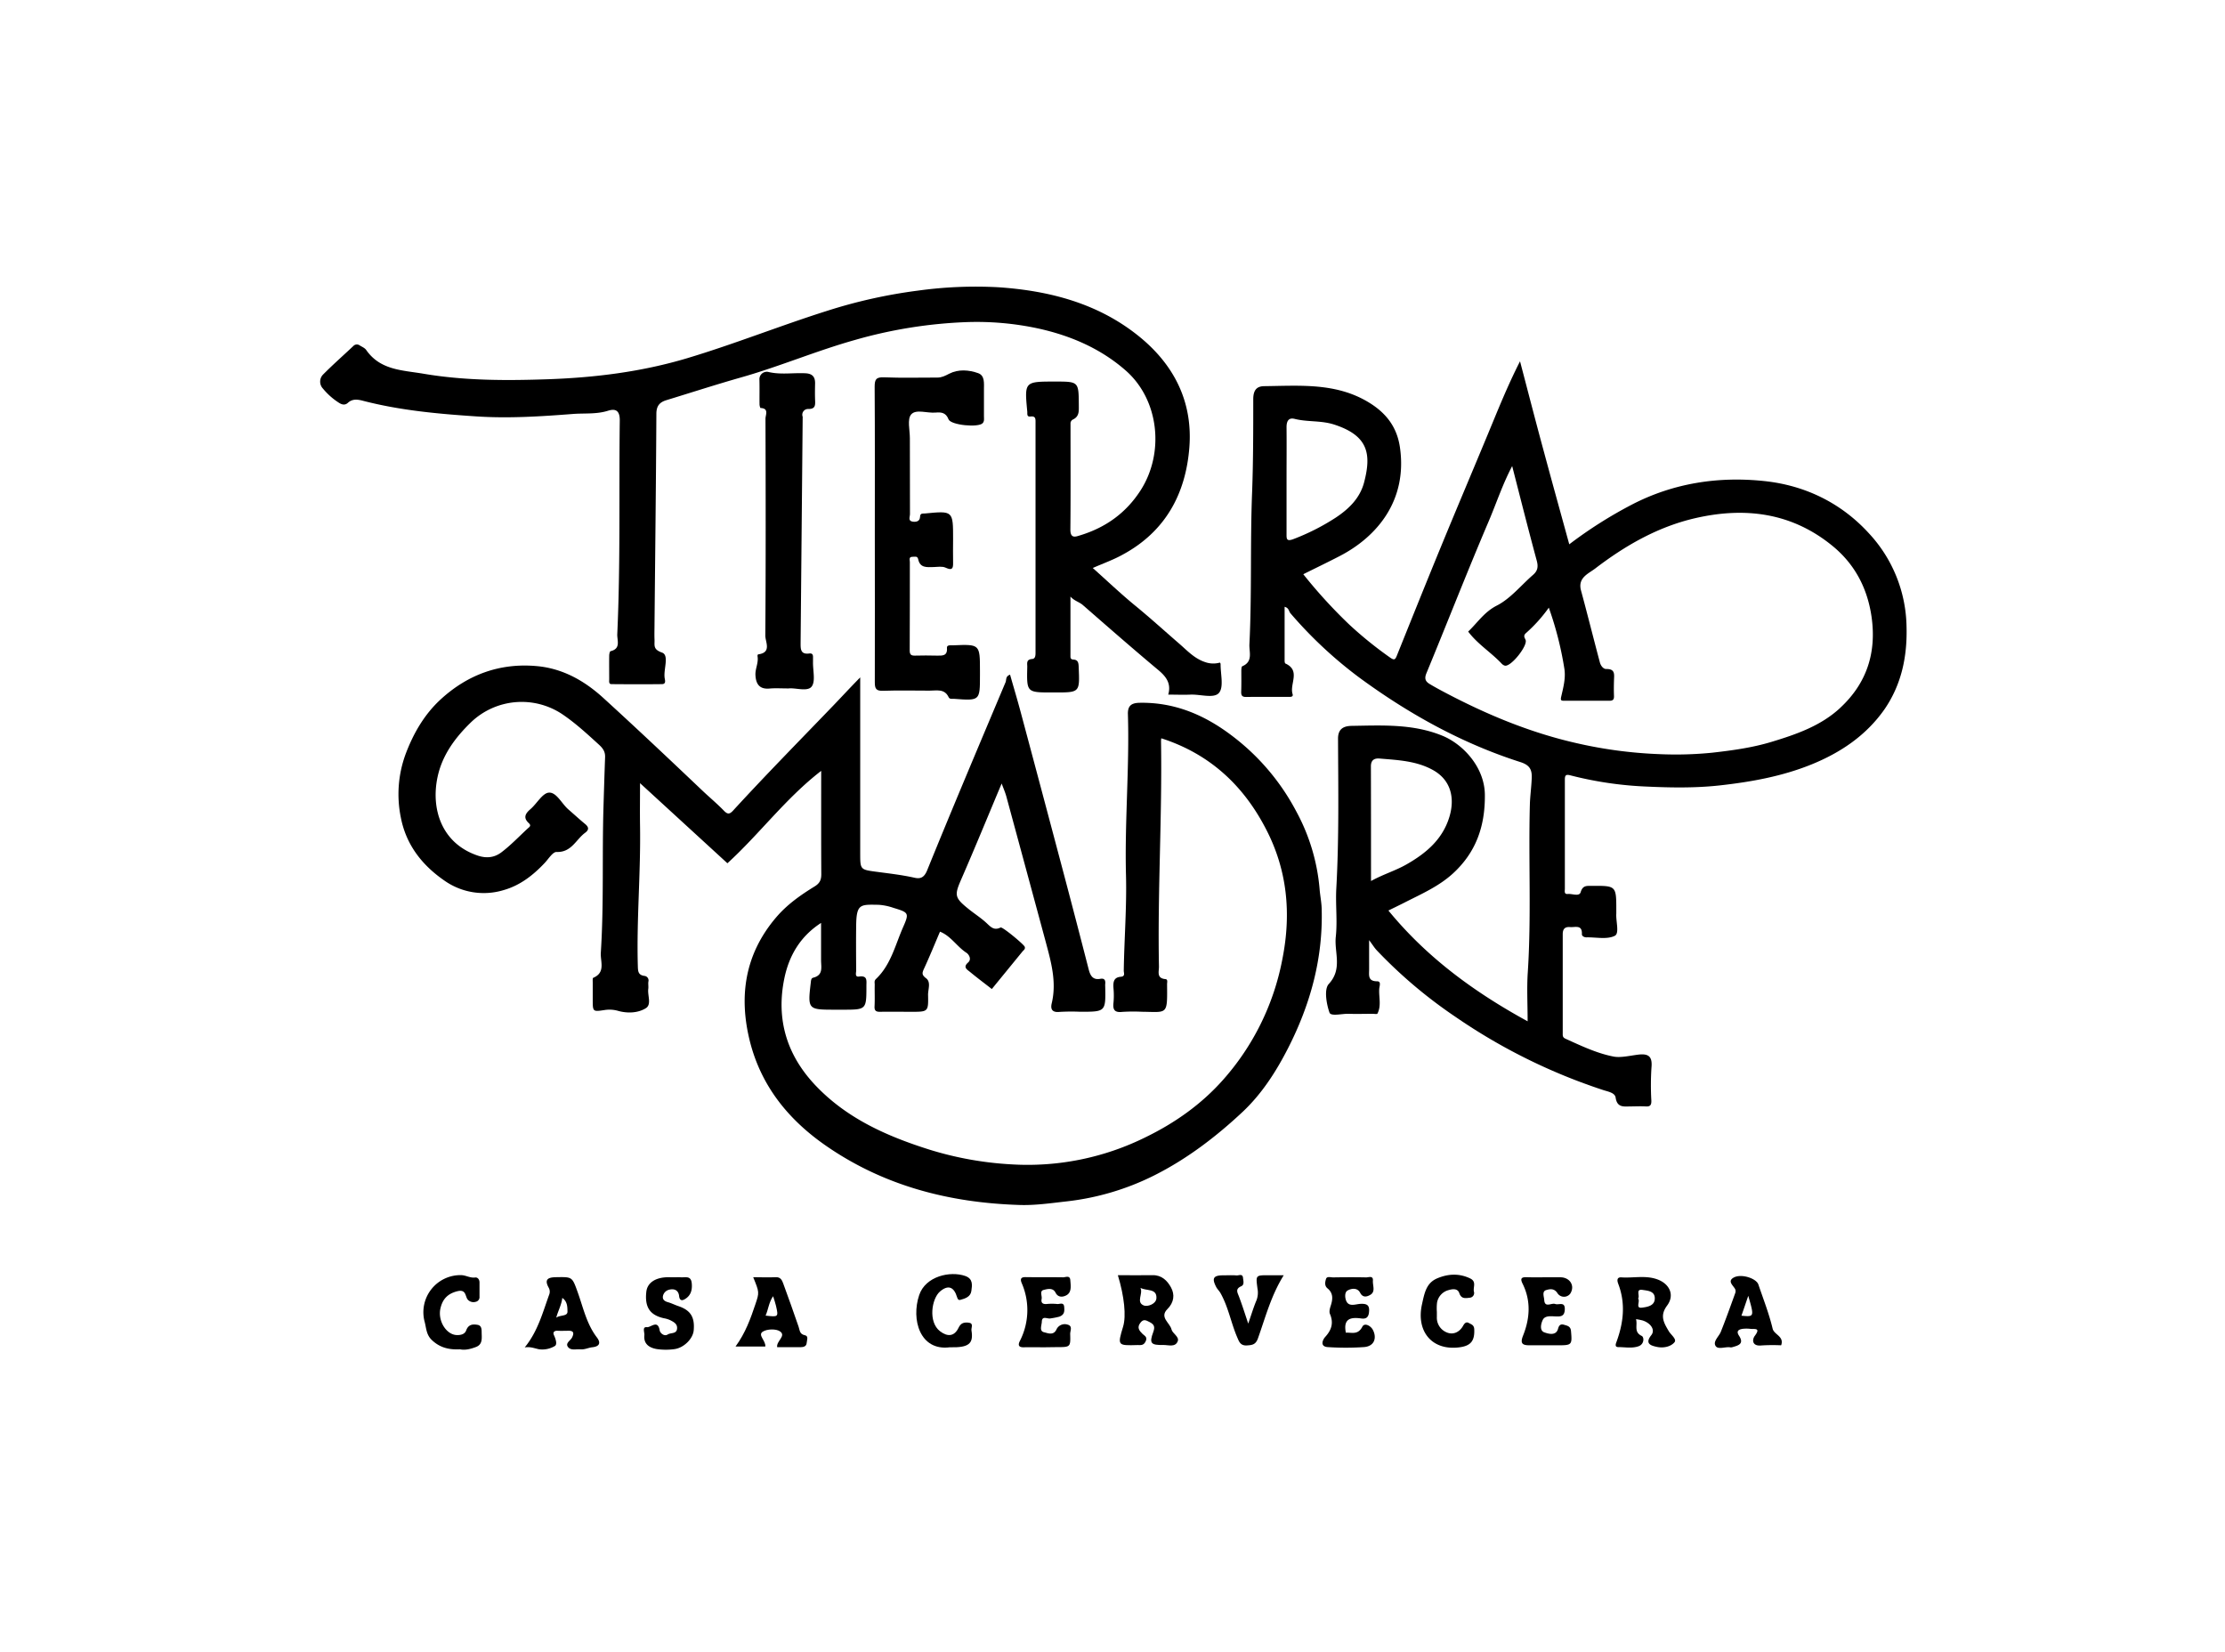 <svg id="Capa_1" data-name="Capa 1" xmlns="http://www.w3.org/2000/svg" viewBox="0 0 1080 801.64"><path d="M563.69,358.33a9,9,0,0,0-.14,1.21c.61,36.56-1.72,73.1-1,109.67,0,2.4-1.22,5.62,3.16,6,1.25.1.77,1.61.78,2.51.14,15.22.29,13.44-12.32,13.33a83.39,83.39,0,0,0-9.49.07c-3.7.41-4.59-1.1-4.2-4.44a38,38,0,0,0,0-7c-.19-2.83-.06-5.33,3.57-5.61,2.29-.19,1.4-1.92,1.42-3,.23-15.41,1.48-30.79,1.08-46.22-.68-26.07,1.72-52.12.93-78.19-.13-4.07,1.64-5.48,5.62-5.56,16.79-.33,31.27,5.75,44.4,15.61a110.42,110.42,0,0,1,31.69,37.08,95.77,95.77,0,0,1,11.33,37.63c.23,3.07.87,6.11,1,9.24.78,24.24-5.41,46.76-16.36,68.18-5.8,11.34-12.66,22-21.92,30.73-12.89,12.09-27,22.86-42.83,30.83a126.17,126.17,0,0,1-42.78,12.7c-7.66.86-15.38,2-23,1.72-33.7-1.1-65.34-9.14-93.58-28.65-18.31-12.64-31.51-29-37-50.53-5.53-21.85-2.64-42.37,12.62-60.32,5.39-6.34,11.91-10.89,18.77-15.11,2.5-1.54,3.22-3.22,3.21-5.93-.09-16.48-.05-33-.05-50.14-17.24,13.29-29.89,30.6-45.52,44.84l-42.41-38.88c0,7.1-.1,13.81,0,20.52.39,22.75-1.72,45.46-1.07,68.21.07,2.47.11,4.38,3.12,4.81a2.22,2.22,0,0,1,2,2.81c-.16,1.15.1,2.35-.05,3.49-.43,3.2,1.72,7.57-1.18,9.38-3.81,2.37-8.84,2.56-13.33,1.34a15.29,15.29,0,0,0-6.32-.5c-6.15.92-6.13,1.06-6.13-5.2,0-2.67,0-5.33,0-8,0-.82-.12-2.23.24-2.38,6.13-2.59,3.41-7.94,3.68-12.14,1.53-23.71.58-47.48,1.31-71.19.24-7.9.48-15.83.77-23.75.09-2.57-.92-4.19-2.95-6.05-5.81-5.3-11.52-10.59-18.11-15a35.54,35.54,0,0,0-44,4.08c-7.78,7.53-14,16-16.25,26.54-3.29,15.34,1.76,32.2,19.49,38.19,4.43,1.49,8.22.88,11.45-1.56,4.58-3.46,8.58-7.69,12.81-11.6.79-.72,1.92-1.31.49-2.63-2.74-2.53-1.72-4.57.8-6.72,3.15-2.69,5.87-7.84,9-8.05,3.69-.24,6.18,5.31,9.4,8.11,2.73,2.37,5.38,4.81,8.16,7.11,1.84,1.51,2,2.81,0,4.28-4.44,3.27-6.61,9.58-13.84,9.3-1.83-.07-3.88,3.31-5.68,5.24-5.63,6-12,11-20,13.26a33.14,33.14,0,0,1-28.82-4.64c-10.82-7.48-18.63-17.41-21.15-30.85a56.41,56.41,0,0,1,2.47-30.78c3.74-9.86,9-19,16.92-26.29,13.27-12.17,29-17.81,46.85-16.13,12.34,1.16,22.85,7,32.09,15.43,16.24,14.8,32.19,29.88,48.12,45,3.44,3.27,7.14,6.33,10.45,9.76,1.68,1.73,2.7,1.77,4.34,0,15.89-17.34,32.4-34.1,48.71-51.05,4.05-4.2,7.94-8.47,13.08-13.68V414c0,8,0,8.06,7.61,9.08,6.26.84,12.53,1.53,18.72,2.92,2.75.62,4.66.1,6.16-3.58,12.41-30.56,25.27-60.93,38.07-91.32.49-1.15-.14-2.83,2.18-3.65,1.73,6.1,3.55,12.17,5.19,18.3q10.4,38.82,20.7,77.68,6.22,23.5,12.27,47.06c.77,3,2,5.25,5.63,4.58,2.11-.39,2.6.77,2.39,2.57a6.68,6.68,0,0,0,0,1c.26,12.41.26,12.41-12.12,12.41a97.85,97.85,0,0,0-10,.07c-3.52.37-4.55-1.2-3.84-4.17,2.5-10.42-.36-20.27-3-30.15q-9.48-35.08-19-70.14c-.58-2.14-1.5-4.19-2.3-6.39-6.53,15.53-12.83,30.92-19.47,46.16-3.53,8.08-3.53,9.18,3.51,14.83,2.78,2.23,5.81,4.17,8.44,6.57,2.07,1.89,3.69,4,7,2.33.91-.46,11.2,8.13,11.69,9.3s-.57,1.73-1.15,2.45c-4.94,6.06-9.9,12.12-14.79,18.11-3.68-2.86-7.18-5.48-10.54-8.26-1.38-1.15-3.65-2.26-1-4.59,1.93-1.69.27-4.05-.73-4.7-4.65-3-7.56-8.17-12.89-10.29-2.56,6-5,12-7.74,17.94-.92,2-1.24,3,.95,4.64,2.5,1.88,1,5.28,1,8,.18,8.31.07,8.31-8.12,8.31-5,0-10-.09-15,0-2.11.06-3-.47-2.85-2.74.18-3.49,0-7,.08-10.49,0-.89-.34-1.8.6-2.69,7.28-6.89,9.37-16.59,13.23-25.28,3-6.81,2.63-7-4.85-9.28a27.44,27.44,0,0,0-7.09-1.45c-8.76-.13-10.76-.61-10.9,9.9-.1,7.33-.05,14.65,0,22,0,1.11-.76,3.24,1.41,2.93,4.21-.6,3.55,2.07,3.56,4.54,0,11.54,0,11.54-11.47,11.54h-4.5c-12.32,0-12.57-.3-11.05-13,.12-1,.12-2.27,1.16-2.52,5.08-1.23,3.83-5.19,3.85-8.59,0-5.78,0-11.56,0-18-10.27,6.63-15.61,16.11-17.84,27-4.06,19.77,1.17,37.16,15.19,51.92,15.21,16,34.56,24.56,55.07,31.05a164.34,164.34,0,0,0,40.05,7.21,128.86,128.86,0,0,0,65.16-13.23c14.13-6.88,26.92-15.9,37.41-27.7a122.49,122.49,0,0,0,28.86-58.61c4.41-22.12,2.47-43.31-8.06-63.43C603.36,380.91,586.88,365.78,563.69,358.33Z"/><path d="M530.42,275.67c6.94,6.2,13.49,12.43,20.45,18.15,7.34,6,14.38,12.4,21.56,18.61,3.85,3.34,7.34,7.21,12.54,8.92a11.82,11.82,0,0,0,7.17.23c.1.19.33.44.33.68-.07,4.79,1.64,11.11-.76,14s-9,.68-13.81.87c-3.49.15-7,0-10.85,0,1.55-5.4-1-8.79-5-12.08-12.3-10.29-24.37-20.85-36.46-31.4-1.72-1.5-4.13-2-6-4.11v29c0,.94.26,1.52,1.38,1.57,2.58.12,2.55,2,2.63,3.92.5,12.05.52,12.05-11.47,12.05h-1.5c-12.3,0-12.3,0-12-12.45,0-1.7-.58-3.56,2.37-3.79,1.77-.13,1.64-2.16,1.64-3.69q0-55.45,0-110.92c0-1.74.19-3.4-2.44-3.08-1.91.23-1.47-1.3-1.57-2.39-1.38-14.57-1.38-14.57,13.42-14.57,11.57,0,11.52,0,11.6,11.43,0,2.81.31,5.52-2.88,7a2.14,2.14,0,0,0-1.15,2.06c0,17.14.1,34.27-.07,51.4,0,4.57,2.72,3.36,4.85,2.71C536.7,256,546.54,249,553.63,238c11.65-18.16,9.07-43.87-7.19-58.15-12.17-10.69-26.85-17-42.62-20.45a141.45,141.45,0,0,0-34.18-3.08A226.2,226.2,0,0,0,415,165c-18.86,5.29-36.89,13-55.71,18.3-12,3.42-23.91,7.28-35.86,10.93-3.26,1-4.81,2.78-4.83,6.57-.18,33.89-.58,67.79-.9,101.68,0,2.67-.11,5.34,0,8s-.83,4.69,3.62,6.24c3.62,1.26.71,8,1.28,12.24.14,1.05.88,3.05-1.29,3.08-8.16.1-16.32.07-24.48,0-1.43,0-1.12-1.37-1.13-2.29,0-3.83-.05-7.66,0-11.49,0-.77.28-2.12.66-2.21,5.14-1.21,3.12-5.27,3.26-8.27,1.57-34.55.79-69.12,1.21-103.68.06-5.23-2.4-5.79-5.73-4.74-5.63,1.77-11.43,1.12-17.05,1.56-15.51,1.21-31.14,2.21-46.7,1.19-18.48-1.22-36.94-2.88-55-7.55-2.42-.63-5.14-1.21-7.47.94-1.35,1.25-2.85,1-4.47-.09a33.06,33.06,0,0,1-7.68-6.84,4.9,4.9,0,0,1,0-6.7c4.75-4.8,9.83-9.27,14.75-13.91a2.36,2.36,0,0,1,3.15-.3c1.09.67,2.44,1.22,3.13,2.21,6.85,9.84,17.49,9.77,27.82,11.52,20.18,3.42,40.48,3.37,60.73,2.66,22.72-.81,45.25-3.62,67.22-10.19,22.88-6.86,45.06-15.75,67.81-22.95a248.09,248.09,0,0,1,44.3-9.87,204.71,204.71,0,0,1,39-1.62c24.65,1.67,48.16,7.74,67.89,23.56,17.19,13.78,26.53,31.85,24.77,54.24-1.78,22.61-11.7,40.77-32.26,51.92C540.56,271.64,535.59,273.41,530.42,275.67Z"/><path d="M424.63,259.22c0-23.79.08-47.59-.08-71.38,0-3.55.56-4.87,4.5-4.71,8.64.36,17.3.1,25.95.12,2.15,0,3.8-.87,5.72-1.86,4.43-2.28,9.53-1.9,14.07-.28,3.31,1.19,2.8,4.93,2.81,7.93,0,4.33,0,8.66,0,13,0,1.13.28,2.33-.61,3.33-2,2.27-15.52,1-16.59-1.87-1.23-3.2-3.44-3.52-6.25-3.26-4.08.39-9.52-1.82-11.88.91-2,2.3-.62,7.59-.63,11.56,0,12.31,0,24.63.05,36.94,0,1.2-1.08,3.2,1.33,3.53,1.79.24,3.47-.15,3.57-2.39.08-1.85,1.3-1.48,2.4-1.58,13.63-1.32,13.63-1.32,13.63,12.35,0,3.83-.09,7.66,0,11.48.09,3-.52,3.91-3.65,2.47-1.66-.77-3.92-.34-5.9-.29-3.16.07-6.48.49-7.38-3.74-.38-1.81-1.7-1.22-2.72-1.24-2-.05-1.34,1.56-1.34,2.54,0,14.31,0,28.62-.07,42.93,0,2,.7,2.55,2.59,2.49,3.5-.12,7-.06,10.49,0,2.57,0,5.27.33,5-3.59-.1-1.12.58-1.41,1.52-1.41.5,0,1,0,1.5,0,13-.55,13-.55,13,12.51v2c0,12.41,0,12.41-12.5,11.47-1-.07-2.18.29-2.7-.79-2-4.28-5.88-3.17-9.32-3.19-7.49,0-15-.2-22.46.07-3.31.11-4.08-.89-4.06-4.11C424.7,307.15,424.63,283.19,424.63,259.22Z"/><path d="M382.79,334.13c-3.58,0-6.43-.2-9.24.05-4.91.45-6.64-2.21-6.86-6.52-.16-3.11,1.59-6,1-9.22-.05-.27.16-.83.3-.85,6.73-.83,3.47-6.06,3.49-9.09.25-35.1.19-70.2.08-105.31,0-1.79,1.81-5-2.38-5.16-.2,0-.5-1.15-.51-1.77-.05-4,.05-8-.05-12a3.59,3.59,0,0,1,4.12-3.78c6.08,1.51,12.16.38,18.22.69,3.36.17,4.75,1.72,4.68,5-.06,2.66-.1,5.33,0,8,.11,2.46.18,4.4-3.35,4.33a2.78,2.78,0,0,0-2.68,3.77,1.67,1.67,0,0,1,0,.5q-.5,54.52-1,109.06c0,3-.19,5.92,4.21,5.34,1.71-.22,1.86.87,1.81,2.14,0,.67,0,1.33,0,2-.1,4.12,1.34,9.52-.73,12S386.13,333.74,382.79,334.13Z"/><path d="M507,653.9c-3.33,0-6.66-.07-10,0-2.45.07-3-.94-2-3a32.71,32.71,0,0,0,.94-28.13c-.9-2.2-.26-3,2.09-2.92,6,.09,12,0,18,.09,1.21,0,3.31-1.13,3.49,1.39s.76,5.71-1.7,7.21c-1.2.73-4,1.72-5.46-1.14-1.27-2.55-3.95-1.8-5.81-1.33-2.05.52-.66,2.84-.95,4.34-.39,2,.59,2.63,2.5,2.48a25.21,25.21,0,0,1,5,0c1.22.16,3.25-1.08,3.45,1.42.15,2,.26,3.77-2.4,4.74a36.23,36.23,0,0,1-4.23.83c-1.48.38-4.13-1.53-4.23,1.62-.05,1.72-1.37,4.53,1.08,5.1,1.75.41,4.56,1.72,6-1.29a4.42,4.42,0,0,1,5.42-2.41c2.61.68,1.23,3,1.27,4.54.2,6.38.1,6.38-6.53,6.38Z"/><path d="M653.28,646.83c2.68-.25,5.83,1.3,8-2.93,1.08-2.07,4.05-.43,5.07,1.49,2,3.69,1,8.07-4.41,8.42a132,132,0,0,1-17.45,0c-3.95-.27-2.47-3.59-1.24-4.94,3.12-3.42,4.15-6.8,2.3-11.15-.45-1.05-.1-2.49.33-3.84,1-3,1.48-6.13-1.49-8.55-1.6-1.3-1.19-3.19-.75-4.61s2.3-.72,3.5-.74c5.32-.09,10.64-.11,16,0,1.21,0,3.46-1,3.26,1.59-.17,2.35,1.39,5.33-1.27,6.88-1.31.76-3.53,1.7-4.92-1s-4.47-2.06-6.13-1.09-1.2,4.17-.38,5.52c1.47,2.43,4.53,1,6.8.94,3.28-.14,4.37.86,4,4.12-.25,2.43-1.45,3.26-3.59,3C655.76,639.18,651.86,639.86,653.28,646.83Z"/><path d="M326.53,619.93c1.33,0,2.66-.07,4,0,2.14.15,4.84-.92,5.23,2.81.36,3.44-.48,6.25-3.58,7.94-1.37.75-2.33.33-2.54-1.65-.3-2.81-2.31-3.73-4.9-3.06a4,4,0,0,0-2.94,3c-.35,1.8.81,2.6,2.46,3.06s3.25,1.29,4.91,1.85c6,2,8.12,5.32,7.55,11.81-.36,4.08-4.84,8.58-9.5,9.12a30.27,30.27,0,0,1-8.45-.05c-3.53-.61-6.45-2.41-6-6.73.15-1.39-1.18-4.16,1.22-3.89,1.91.21,5.31-3.82,6.21,1.55.2,1.26,2.16,3.09,3.91,2,1.52-1,4.41-.12,4.55-3,.1-2.14-1.52-3-3.2-3.88a12.23,12.23,0,0,0-3.18-1c-6.86-1.52-9.39-5.42-8.56-12.84.49-4.45,4.51-7.08,10.81-7.08Z"/><path d="M223.28,654.88c-5.41.28-9.85-.83-13.72-4.55-2.68-2.56-2.64-5.82-3.45-8.83a18,18,0,0,1,17.8-22.62c2.32.08,4.31,1.47,6.73,1.15,1.2-.16,2.08.94,2.11,2.29,0,2.33,0,4.66,0,7a2.31,2.31,0,0,1-1.89,2.52,3.76,3.76,0,0,1-3.65-.9c-1.56-1.51-.68-5.38-5.24-4.24-4.77,1.2-7.11,3.89-8.14,8.14-1.5,6.18,2.8,13,7.92,13.13,2.08.07,3.9-.51,4.53-2.26,1.07-2.92,3.15-3.11,5.51-2.71,1.82.31,2,1.86,2,3.48,0,2.77.68,5.94-2.71,7.26C228.52,654.72,225.78,655.43,223.28,654.88Z"/><path d="M750.42,619.93h7c4.48,0,7.22,4,4.8,7.89a3.78,3.78,0,0,1-6.2-.12c-1.64-2.58-3.8-2.06-5.47-1.58-2.18.62-1.12,3.1-1,4.69.19,4.2,3.5,1.42,5.31,2.07s4.93-1.47,4.67,2.87c-.19,3.23-2.13,3.26-4.43,3.17s-5.17-.48-6.23,1.65c-.84,1.68-1.74,5.15.68,6.06,1.92.71,5.79,1.89,6.73-1.76.6-2.29,1.81-2.24,3.1-1.84s3,.63,3.17,3c.58,6.61.48,6.9-6.17,6.9-4.66,0-9.32,0-14,0-3.59,0-4.58-1-3.06-4.8,3.27-8.22,3.87-16.71-.22-25-1.19-2.39-.89-3.33,1.89-3.25C744.09,620,747.26,619.93,750.42,619.93Z"/><path d="M605.88,642.41c1.55-4.41,2.58-7.94,4-11.28a10.48,10.48,0,0,0,.48-5.82c-.82-6.39-.94-6.38,5.45-6.38h7.31c-6.18,9.91-8.89,20.48-12.53,30.67-1.08,3-2.75,3.25-5.39,3.4-3.19.19-3.82-2-4.69-4-3-7-4.3-14.71-8.11-21.43-.56-1-1.44-1.8-2-2.8-2.3-4.38-1.48-5.78,3.34-5.8,2.16,0,4.33-.12,6.48.05,1.1.08,2.94-1,3.13,1.19.13,1.39.78,3.35-.89,4.07-3,1.31-1.79,3.07-1.07,5C602.93,633.34,604.22,637.44,605.88,642.41Z"/><path d="M461,653.9c-14.43,1.87-18.85-13.42-14.82-25.38,3.09-9.12,15-11.77,22.31-9.24,3.93,1.37,3.38,4.5,3,7.29s-2.92,3.67-5.32,4.31c-.92.24-1.31-.29-1.61-1.29-1.54-5.12-4.38-6.1-8.28-2.78-4.05,3.45-5.86,14.8,0,19.3,3.73,2.86,7,2.5,9-1.69,1.12-2.32,2.57-2.66,4.65-2.5,2.94.21,1.39,2.45,1.61,3.77C472.61,652.17,470.3,654.13,461,653.9Z"/><path d="M697.44,636.7c0,.83,0,1.66,0,2.49a7.69,7.69,0,0,0,4.68,7.44c3.13,1.4,6.26,0,8-3.06.79-1.45,1.61-2.19,2.92-1.42,1.08.62,2.46.89,2.55,3,.25,5.62-1.66,8.06-7.23,8.77-13.49,1.73-21-7.95-18.15-20.81,1.2-5.39,2-10.36,7.35-12.65,5.18-2.21,10.61-2.57,16,0,3.27,1.54,1.41,4.22,1.86,6.37a2.29,2.29,0,0,1-1.87,3c-2,.2-4.21.82-5.22-2.23-.8-2.4-3.36-2-5.18-1.46a7.64,7.64,0,0,0-5.62,6.1A24.76,24.76,0,0,0,697.44,636.7Z"/><path d="M925.41,303.76A68,68,0,0,0,907.3,259c-13.51-14.87-31.09-23.42-50.87-25.51-22.17-2.35-43.9.9-64.07,11.28a212.06,212.06,0,0,0-30.65,19.41c-4.14-15.09-8.27-29.91-12.26-44.75-4-14.67-7.77-29.38-11.64-44.07-6,11.76-10.62,23.34-15.4,34.86-7.61,18.34-15.37,36.62-22.93,55-7.25,17.62-14.34,35.3-21.46,53-.8,2-1.28,2.34-3.36.87a189.05,189.05,0,0,1-19.72-15.95,242.82,242.82,0,0,1-22.33-24.44c6-3,11.92-5.83,17.75-8.86,18.14-9.42,32.86-27,29.16-52.7-1.44-10-6.8-16.78-15.17-21.86-15.82-9.61-33.31-8.06-50.59-7.86-3.68,0-5.43,1.81-5.44,6.34,0,14.91,0,29.81-.54,44.73-1,24.7-.1,49.47-1.32,74.19-.19,3.78,1.88,8.43-3.46,10.68-.41.18-.46,1.5-.47,2.29,0,3.33.06,6.67-.06,10-.06,1.87.42,2.66,2.47,2.62,6.66-.11,13.32,0,20-.05,1.06,0,3,.28,2.46-1.4-1.51-4.85,4.06-11.37-3.46-14.78-.28-.13-.4-.88-.4-1.35,0-8.68,0-17.36,0-26.18,2.18.56,2,2.21,2.87,3.18a206.3,206.3,0,0,0,33.4,31.18c24,17.61,49.75,31.91,78.16,41,4.28,1.37,5.66,3.4,5.53,7.54-.15,4.44-.8,8.87-.92,13.25-.71,27.06.76,54.14-1,81.19-.52,7.67-.08,15.4-.08,23.84-26.16-14.32-49-31.09-67.58-53.77,3.25-1.6,5.86-2.85,8.43-4.17,7.89-4,16-7.58,22.73-13.66,11.34-10.32,15.81-23,15.66-38.37-.13-13.41-10.63-24.53-20.58-28.62-14.13-5.8-28.87-5.05-43.57-4.81-3.58,0-7.14.8-7.12,6.22.1,24.24.51,48.48-.84,72.71-.43,7.8.59,15.72-.25,23.45-.82,7.54,3.4,15.54-3.4,22.9-2.35,2.54-1.17,9.56.33,13.87.68,2,6.11.48,9.38.61,3.82.14,7.66,0,11.49,0,.83,0,2.23.26,2.41-.1,2-3.84.62-8,.88-12,.07-1.21,1.1-3.67-1-3.68-4.62,0-3.91-3-3.91-5.8V456.29c1.76,2.36,2.6,3.75,3.68,4.91a229.94,229.94,0,0,0,38.16,32.27,280.27,280.27,0,0,0,71.81,35.59c2.22.73,5.62,1.26,6,3.61.7,4.89,3.79,4.39,7.06,4.33,2.5,0,5-.15,7.49,0,2.22.16,2.85-.63,2.79-2.81a132.93,132.93,0,0,1,.06-16c.51-5.25-1.22-6.95-6.39-6.33-4,.48-8.54,1.61-12,.94-8.09-1.56-15.74-5.22-23.34-8.66-1.5-.68-1.34-1.62-1.34-2.73,0-16,0-32,0-48,0-2.61,1.1-3.65,3.61-3.46s5.91-1.31,5.69,3.49c0,.9,1.15,1.53,2.3,1.5,4.63-.1,9.92,1.13,13.66-.75,2.37-1.18.48-7.06.74-10.83,0-.49,0-1,0-1.49,0-12.05,0-12-12.1-11.91-2.31,0-4.21-.27-5.2,3.06-.66,2.26-4.1.65-6.27.87-1.86.19-1.4-1.46-1.4-2.5,0-17.66,0-35.31,0-53,0-2.37.67-2.65,3-2a176.9,176.9,0,0,0,37,5.38c11.68.54,23.45.72,35.23-.58,15.34-1.71,30.34-4.42,44.63-10.23,14.11-5.75,26.45-14.07,35.31-26.73C923,332.17,925.87,318.55,925.41,303.76Zm-300.93-44.6c0-8.64,0-17.28,0-25.92s.08-17.28,0-25.92c0-2.94,1-4.78,4-4,6.3,1.57,12.8.68,19.16,2.75,16.61,5.4,18.06,14.35,14.5,28-2,7.67-7.37,12.92-13.86,17.21a108.63,108.63,0,0,1-20.46,10.37C624.44,262.92,624.47,261.54,624.48,259.16Zm41,168.45c0-19.1,0-37.39-.05-55.68,0-3.33,2-4,4.39-3.76,8.83.74,17.8,1.13,25.79,5.6,8.75,4.89,10.65,13.69,7.91,22.72-3.28,10.82-11.18,17.55-20.73,23C677.44,422.57,671.62,424.23,665.46,427.61Zm227.8-84.09c-9.38,8.75-21.37,12.91-33.41,16.55-9.32,2.82-18.9,4.13-28.59,5.23A177.19,177.19,0,0,1,805,366a215.17,215.17,0,0,1-39.56-5.27c-22.56-5.09-43.65-13.86-64-24.59-2.55-1.35-5.1-2.72-7.57-4.21-2-1.23-2.56-2.61-1.48-5.21,10.14-24.54,19.79-49.29,30.21-73.71,3.75-8.8,6.73-17.95,11.4-26.8,4,15.57,7.82,30.76,11.92,45.87.81,3,.46,5-1.81,6.95-5.82,5.05-10.91,11.49-17.56,14.88-6.13,3.12-9.34,8.28-13.91,12.62,4.55,6.07,11.1,10.08,16.25,15.55a3.33,3.33,0,0,0,1.6,1c3,.53,10.94-9.49,10.06-12.37-.3-1-1.4-2,.07-3.38a71.69,71.69,0,0,0,11.16-12.4,164.15,164.15,0,0,1,7.55,29.6c.72,4.59-.5,9.14-1.53,13.58-.43,1.84,0,2,1.42,2,7.33,0,14.65,0,22,0,1.82,0,2.26-.71,2.2-2.36-.1-2.49-.07-5,0-7.49.06-2.74.76-5.66-3.74-5.55-1.54,0-2.71-1.7-3.12-3.24-3.1-11.63-6-23.3-9.16-34.93-1.64-6.15,3.59-8.08,6.9-10.61,14.52-11.1,30.23-20.15,48.23-24.36,24.3-5.67,47.18-2.83,67,13.43,10.75,8.82,16.92,20.43,18.93,34.51C910.91,317,906,331.69,893.26,343.52Z"/><path d="M568.65,645.25c-.77-3.26-6-5.88-2-9.89,3.2-3.21,3.69-7,1.73-10.54-1.78-3.25-4.5-6-8.9-5.92-5.47.11-11,0-16.88,0,3.16,10.43,4.09,19.83,2.56,24.92-2.79,9.28-2.79,9.29,7,9,1.55,0,2.95.32,3.95-1.83s-.65-2.71-1.5-3.55c-1.69-1.67-2.85-3.11-1.06-5.45,1.49-2,2.83-1.16,4.49-.31,2.23,1.16,2.68,2.3,1.72,4.9-2,5.37-1.13,6.33,4.83,6.2,2.49-.05,5.88,1.29,7.08-1.83C572.5,648.74,569.11,647.2,568.65,645.25Zm-13.41-11.62c-4-1.59-.27-5.67-1.67-8.57,2.9,1.6,8,.14,7.75,5C561.18,632.94,557,634.31,555.24,633.63Z"/><path d="M289.71,649.09c-5-6.55-6.63-14.5-9.33-22s-2.59-7.33-10.48-7.21c-3.83.06-5.86,1-3.54,5.14a3.93,3.93,0,0,1,.2,3.36c-3.16,8.71-5.5,17.78-11.86,25.58,2.79-.47,4.87.52,7.06.92a11.94,11.94,0,0,0,7.48-1.55c1.42-.75.47-3.51-.39-5.4-.59-1.28.17-2.13,1.77-2.05,1.82.09,3.66,0,5.49,0,2.59,0,2.43,1.44,1.61,3.19-.74,1.57-3.42,2.75-2.05,4.64s3.93,1,6,1.19,3.81-.75,5.7-1C291.11,653.55,291.72,651.7,289.71,649.09ZM270,639.53c.84-3.24,2.52-6.11,2.94-9.59,2.56,1.75,2.47,4.61,2.51,6.59C275.53,639,271.83,638.13,270,639.53Z"/><path d="M810,646.07c-2.34-4-4.51-7.43-.81-12.4,3.87-5.21,1.14-10.72-5-12.83-5.67-1.94-11.45-.48-17.16-.87-2.62-.18-1.93,2.13-1.53,3.17,3.62,9.51,2.55,18.8-.84,28.07-.38,1-1,2.6.86,2.6,3.28,0,6.63.72,9.85-.42,2.79-1,2.73-4.39,1.52-5-4-1.92-1.93-5.12-2.78-8.14a28.25,28.25,0,0,1,3.31.66c4,1.36,6.08,4.62,4.11,7.1-3.37,4.24,0,5.12,2.72,5.7,3,.66,6.63,0,8.5-2.21C814.06,650,811.1,647.91,810,646.07Zm-13-11.41c-3.35.45-.74-3-1.87-4.42,1-1.42-1.43-4.8,2.3-4.17,2.2.36,5.62.49,5.78,3.78C803.46,633.86,799.4,634.34,797.05,634.66Z"/><path d="M390.72,648.06c-2.65-.52-2.5-2.44-3.1-4.18-2.41-7-4.86-13.9-7.4-20.81-.6-1.63-1.26-3.32-3.71-3.19-3.56.19-7.13,0-10.91,0,3,7.35,3,7.37,1.08,13.08-2.35,7-4.79,13.9-9.67,20.58h14.47c.28-2.86-3.74-5.53-1.31-7.18,2.05-1.39,6.62-1.53,8.52-.13,3,2.21-2,4.7-1.45,7.62,3.73,0,7.55,0,11.38,0,1.53,0,2.82-.51,2.92-2C391.62,650.62,392.62,648.44,390.72,648.06Zm-19.11-9.53c1.35-3.07,1.59-6.49,3.65-9.42.5,1.64,1.05,3.11,1.39,4.62C377.9,639.23,377.88,639.24,371.61,638.53Z"/><path d="M860.43,644.88c-1.75-7.34-4.51-14.33-6.92-21.44-1-3-8.31-5.41-12-3.37-3.11,1.73-.35,3.72.69,5.53a2.6,2.6,0,0,1,.09,1.94c-2.27,6.28-4.51,12.58-7,18.8-.92,2.33-3.89,4.65-2.6,6.84,1.16,2,4.58.41,7,.72a2.53,2.53,0,0,0,1,0c2.84-.83,6.12-1.49,3.42-5.61-1.45-2.21-.27-3,1.61-3.32a16,16,0,0,1,4,0c2.05.18,5-.59,2.07,3.35-1.49,2-1.26,5.18,3.2,4.69a87.86,87.86,0,0,1,9.57-.07C866.13,648.55,861.12,647.8,860.43,644.88Zm-15.15-6.31c1-2.82,1.92-5.57,3.32-9.66C851.54,639.17,851.54,639.17,845.28,638.57Z"/></svg>